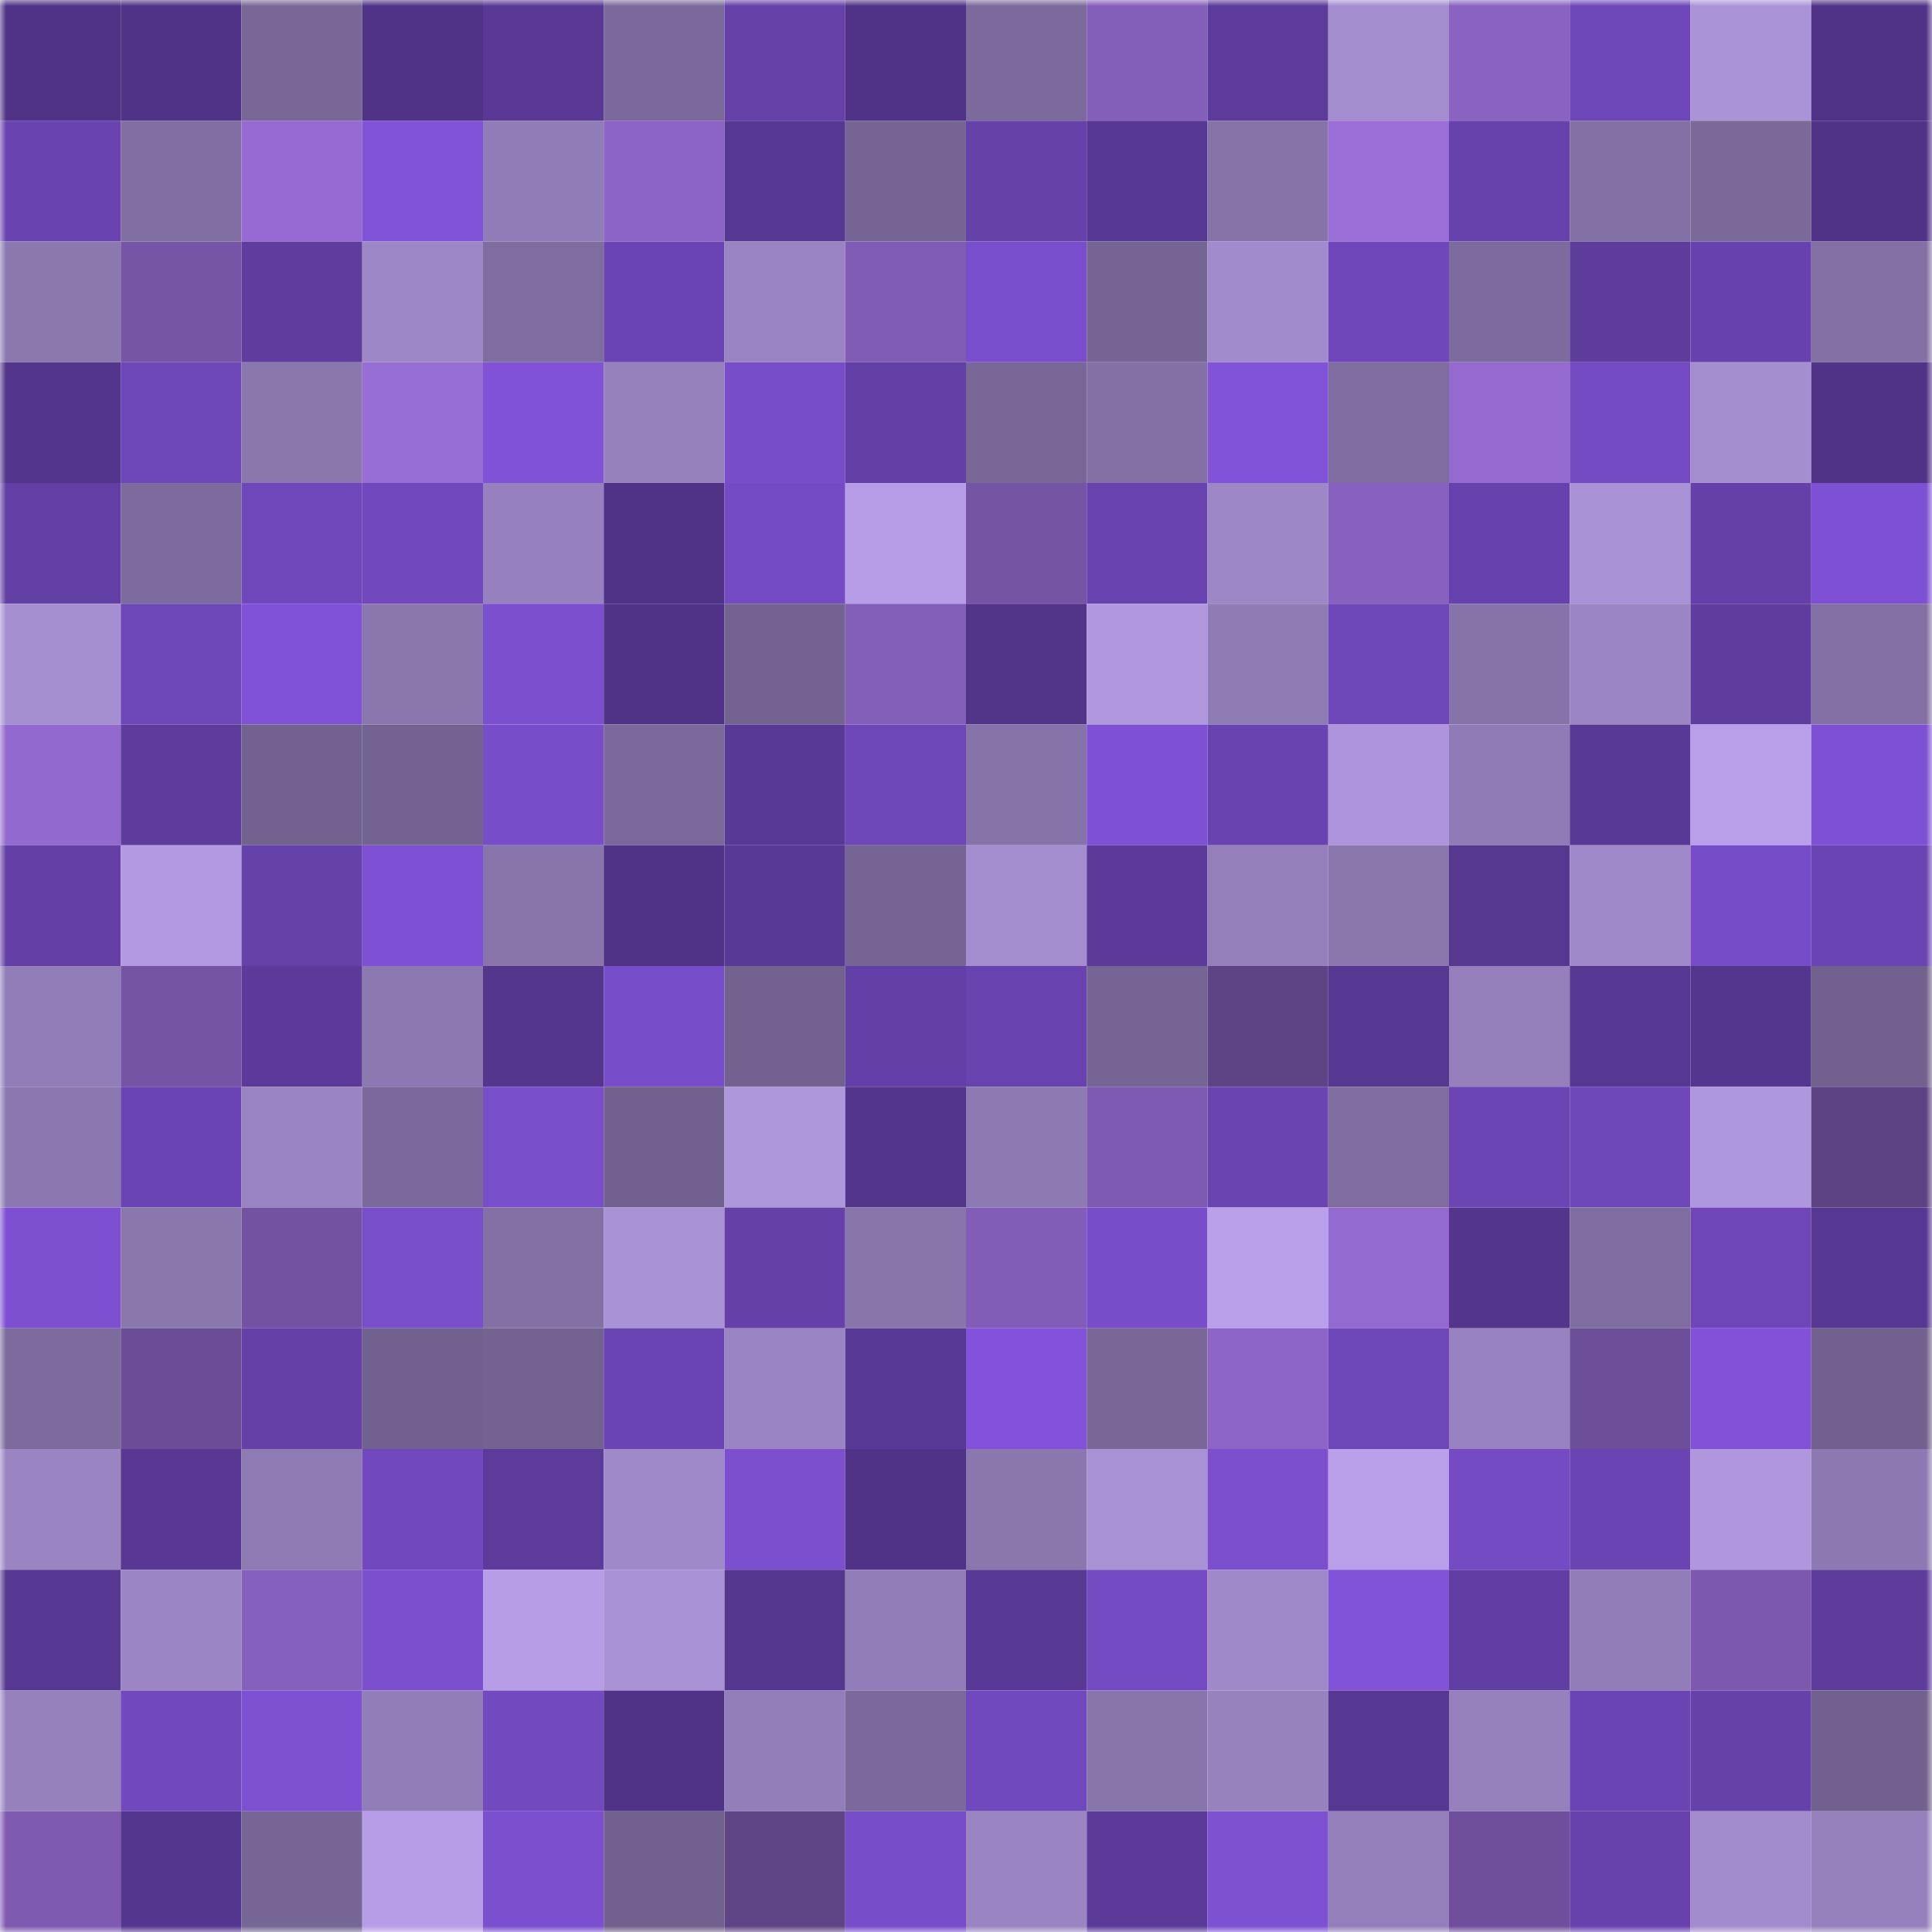 <svg viewBox="0 0 160 160" fill="none" role="img" xmlns="http://www.w3.org/2000/svg" width="240" height="240" name="farcaster%2Cdqian"><mask id="404971328" mask-type="alpha" maskUnits="userSpaceOnUse" x="0" y="0" width="160" height="160"><rect width="160" height="160" fill="#FFFFFF"></rect></mask><g mask="url(#404971328)"><rect x="0" y="0" width="10" height="10" fill="#503386"></rect><rect x="10" y="0" width="10" height="10" fill="#503386"></rect><rect x="20" y="0" width="10" height="10" fill="#786797"></rect><rect x="30" y="0" width="10" height="10" fill="#503386"></rect><rect x="40" y="0" width="10" height="10" fill="#593995"></rect><rect x="50" y="0" width="10" height="10" fill="#7a699a"></rect><rect x="60" y="0" width="10" height="10" fill="#6541a9"></rect><rect x="70" y="0" width="10" height="10" fill="#503386"></rect><rect x="80" y="0" width="10" height="10" fill="#7c6a9c"></rect><rect x="90" y="0" width="10" height="10" fill="#845fba"></rect><rect x="100" y="0" width="10" height="10" fill="#5d3b9b"></rect><rect x="110" y="0" width="10" height="10" fill="#a48dcf"></rect><rect x="120" y="0" width="10" height="10" fill="#8a63c2"></rect><rect x="130" y="0" width="10" height="10" fill="#6d46b8"></rect><rect x="140" y="0" width="10" height="10" fill="#ab93d8"></rect><rect x="150" y="0" width="10" height="10" fill="#503386"></rect><rect x="0" y="10" width="10" height="10" fill="#6943b0"></rect><rect x="10" y="10" width="10" height="10" fill="#816fa3"></rect><rect x="20" y="10" width="10" height="10" fill="#956bd3"></rect><rect x="30" y="10" width="10" height="10" fill="#8153d9"></rect><rect x="40" y="10" width="10" height="10" fill="#907cb6"></rect><rect x="50" y="10" width="10" height="10" fill="#8c64c5"></rect><rect x="60" y="10" width="10" height="10" fill="#563791"></rect><rect x="70" y="10" width="10" height="10" fill="#756594"></rect><rect x="80" y="10" width="10" height="10" fill="#6541aa"></rect><rect x="90" y="10" width="10" height="10" fill="#563791"></rect><rect x="100" y="10" width="10" height="10" fill="#8673a9"></rect><rect x="110" y="10" width="10" height="10" fill="#996ed8"></rect><rect x="120" y="10" width="10" height="10" fill="#6742ad"></rect><rect x="130" y="10" width="10" height="10" fill="#8371a5"></rect><rect x="140" y="10" width="10" height="10" fill="#7a6999"></rect><rect x="150" y="10" width="10" height="10" fill="#503386"></rect><rect x="0" y="20" width="10" height="10" fill="#8b78af"></rect><rect x="10" y="20" width="10" height="10" fill="#7655a7"></rect><rect x="20" y="20" width="10" height="10" fill="#5f3d9f"></rect><rect x="30" y="20" width="10" height="10" fill="#9d87c6"></rect><rect x="40" y="20" width="10" height="10" fill="#7e6d9f"></rect><rect x="50" y="20" width="10" height="10" fill="#6a44b2"></rect><rect x="60" y="20" width="10" height="10" fill="#9983c0"></rect><rect x="70" y="20" width="10" height="10" fill="#805cb5"></rect><rect x="80" y="20" width="10" height="10" fill="#794ecc"></rect><rect x="90" y="20" width="10" height="10" fill="#756594"></rect><rect x="100" y="20" width="10" height="10" fill="#a28bcc"></rect><rect x="110" y="20" width="10" height="10" fill="#6f47bb"></rect><rect x="120" y="20" width="10" height="10" fill="#7d6b9d"></rect><rect x="130" y="20" width="10" height="10" fill="#5d3c9c"></rect><rect x="140" y="20" width="10" height="10" fill="#6742ae"></rect><rect x="150" y="20" width="10" height="10" fill="#8371a5"></rect><rect x="0" y="30" width="10" height="10" fill="#53358b"></rect><rect x="10" y="30" width="10" height="10" fill="#6d46b8"></rect><rect x="20" y="30" width="10" height="10" fill="#8a77ae"></rect><rect x="30" y="30" width="10" height="10" fill="#976dd6"></rect><rect x="40" y="30" width="10" height="10" fill="#8052d6"></rect><rect x="50" y="30" width="10" height="10" fill="#9681bd"></rect><rect x="60" y="30" width="10" height="10" fill="#784dca"></rect><rect x="70" y="30" width="10" height="10" fill="#6340a7"></rect><rect x="80" y="30" width="10" height="10" fill="#786797"></rect><rect x="90" y="30" width="10" height="10" fill="#8371a5"></rect><rect x="100" y="30" width="10" height="10" fill="#8153d9"></rect><rect x="110" y="30" width="10" height="10" fill="#7f6da0"></rect><rect x="120" y="30" width="10" height="10" fill="#946ad1"></rect><rect x="130" y="30" width="10" height="10" fill="#744ac3"></rect><rect x="140" y="30" width="10" height="10" fill="#a58ed0"></rect><rect x="150" y="30" width="10" height="10" fill="#503386"></rect><rect x="0" y="40" width="10" height="10" fill="#623fa4"></rect><rect x="10" y="40" width="10" height="10" fill="#7c6b9d"></rect><rect x="20" y="40" width="10" height="10" fill="#7048bc"></rect><rect x="30" y="40" width="10" height="10" fill="#7148bd"></rect><rect x="40" y="40" width="10" height="10" fill="#9681be"></rect><rect x="50" y="40" width="10" height="10" fill="#503386"></rect><rect x="60" y="40" width="10" height="10" fill="#754bc5"></rect><rect x="70" y="40" width="10" height="10" fill="#b79de7"></rect><rect x="80" y="40" width="10" height="10" fill="#7454a4"></rect><rect x="90" y="40" width="10" height="10" fill="#6843af"></rect><rect x="100" y="40" width="10" height="10" fill="#9e87c6"></rect><rect x="110" y="40" width="10" height="10" fill="#8861c0"></rect><rect x="120" y="40" width="10" height="10" fill="#6742ae"></rect><rect x="130" y="40" width="10" height="10" fill="#a991d5"></rect><rect x="140" y="40" width="10" height="10" fill="#6440a8"></rect><rect x="150" y="40" width="10" height="10" fill="#7e51d4"></rect><rect x="0" y="50" width="10" height="10" fill="#a68fd1"></rect><rect x="10" y="50" width="10" height="10" fill="#6d46b8"></rect><rect x="20" y="50" width="10" height="10" fill="#7f51d5"></rect><rect x="30" y="50" width="10" height="10" fill="#8a77ae"></rect><rect x="40" y="50" width="10" height="10" fill="#7b4fce"></rect><rect x="50" y="50" width="10" height="10" fill="#503386"></rect><rect x="60" y="50" width="10" height="10" fill="#736391"></rect><rect x="70" y="50" width="10" height="10" fill="#845fba"></rect><rect x="80" y="50" width="10" height="10" fill="#523489"></rect><rect x="90" y="50" width="10" height="10" fill="#b097de"></rect><rect x="100" y="50" width="10" height="10" fill="#907cb5"></rect><rect x="110" y="50" width="10" height="10" fill="#6d46b8"></rect><rect x="120" y="50" width="10" height="10" fill="#8673a9"></rect><rect x="130" y="50" width="10" height="10" fill="#9b85c3"></rect><rect x="140" y="50" width="10" height="10" fill="#5e3d9f"></rect><rect x="150" y="50" width="10" height="10" fill="#8371a5"></rect><rect x="0" y="60" width="10" height="10" fill="#9269ce"></rect><rect x="10" y="60" width="10" height="10" fill="#5d3c9c"></rect><rect x="20" y="60" width="10" height="10" fill="#71628f"></rect><rect x="30" y="60" width="10" height="10" fill="#736391"></rect><rect x="40" y="60" width="10" height="10" fill="#784dca"></rect><rect x="50" y="60" width="10" height="10" fill="#7a699a"></rect><rect x="60" y="60" width="10" height="10" fill="#593996"></rect><rect x="70" y="60" width="10" height="10" fill="#6d46b8"></rect><rect x="80" y="60" width="10" height="10" fill="#8673a9"></rect><rect x="90" y="60" width="10" height="10" fill="#7e51d4"></rect><rect x="100" y="60" width="10" height="10" fill="#6943b0"></rect><rect x="110" y="60" width="10" height="10" fill="#ae95db"></rect><rect x="120" y="60" width="10" height="10" fill="#8f7bb5"></rect><rect x="130" y="60" width="10" height="10" fill="#593996"></rect><rect x="140" y="60" width="10" height="10" fill="#b99fe9"></rect><rect x="150" y="60" width="10" height="10" fill="#7e51d4"></rect><rect x="0" y="70" width="10" height="10" fill="#633fa6"></rect><rect x="10" y="70" width="10" height="10" fill="#b299e1"></rect><rect x="20" y="70" width="10" height="10" fill="#6541aa"></rect><rect x="30" y="70" width="10" height="10" fill="#7e51d4"></rect><rect x="40" y="70" width="10" height="10" fill="#8875ac"></rect><rect x="50" y="70" width="10" height="10" fill="#503386"></rect><rect x="60" y="70" width="10" height="10" fill="#593996"></rect><rect x="70" y="70" width="10" height="10" fill="#756594"></rect><rect x="80" y="70" width="10" height="10" fill="#a48dce"></rect><rect x="90" y="70" width="10" height="10" fill="#5b3a99"></rect><rect x="100" y="70" width="10" height="10" fill="#947fbb"></rect><rect x="110" y="70" width="10" height="10" fill="#8a77ae"></rect><rect x="120" y="70" width="10" height="10" fill="#573891"></rect><rect x="130" y="70" width="10" height="10" fill="#a089c9"></rect><rect x="140" y="70" width="10" height="10" fill="#774cc8"></rect><rect x="150" y="70" width="10" height="10" fill="#6a44b2"></rect><rect x="0" y="80" width="10" height="10" fill="#917db7"></rect><rect x="10" y="80" width="10" height="10" fill="#7454a4"></rect><rect x="20" y="80" width="10" height="10" fill="#5b3a99"></rect><rect x="30" y="80" width="10" height="10" fill="#8d79b1"></rect><rect x="40" y="80" width="10" height="10" fill="#54368d"></rect><rect x="50" y="80" width="10" height="10" fill="#774dc9"></rect><rect x="60" y="80" width="10" height="10" fill="#71628f"></rect><rect x="70" y="80" width="10" height="10" fill="#6340a7"></rect><rect x="80" y="80" width="10" height="10" fill="#6843af"></rect><rect x="90" y="80" width="10" height="10" fill="#756594"></rect><rect x="100" y="80" width="10" height="10" fill="#5e4485"></rect><rect x="110" y="80" width="10" height="10" fill="#563791"></rect><rect x="120" y="80" width="10" height="10" fill="#9580bc"></rect><rect x="130" y="80" width="10" height="10" fill="#563791"></rect><rect x="140" y="80" width="10" height="10" fill="#54368e"></rect><rect x="150" y="80" width="10" height="10" fill="#71618e"></rect><rect x="0" y="90" width="10" height="10" fill="#8c78b0"></rect><rect x="10" y="90" width="10" height="10" fill="#6a44b2"></rect><rect x="20" y="90" width="10" height="10" fill="#9984c1"></rect><rect x="30" y="90" width="10" height="10" fill="#7a699a"></rect><rect x="40" y="90" width="10" height="10" fill="#794ecb"></rect><rect x="50" y="90" width="10" height="10" fill="#71618e"></rect><rect x="60" y="90" width="10" height="10" fill="#ae96db"></rect><rect x="70" y="90" width="10" height="10" fill="#53358b"></rect><rect x="80" y="90" width="10" height="10" fill="#8e7ab2"></rect><rect x="90" y="90" width="10" height="10" fill="#7e5ab2"></rect><rect x="100" y="90" width="10" height="10" fill="#6a44b1"></rect><rect x="110" y="90" width="10" height="10" fill="#7f6da0"></rect><rect x="120" y="90" width="10" height="10" fill="#6c45b5"></rect><rect x="130" y="90" width="10" height="10" fill="#6d46b8"></rect><rect x="140" y="90" width="10" height="10" fill="#af97dd"></rect><rect x="150" y="90" width="10" height="10" fill="#5d4383"></rect><rect x="0" y="100" width="10" height="10" fill="#7d50d1"></rect><rect x="10" y="100" width="10" height="10" fill="#8a77ae"></rect><rect x="20" y="100" width="10" height="10" fill="#7252a1"></rect><rect x="30" y="100" width="10" height="10" fill="#794ecb"></rect><rect x="40" y="100" width="10" height="10" fill="#8371a5"></rect><rect x="50" y="100" width="10" height="10" fill="#a991d5"></rect><rect x="60" y="100" width="10" height="10" fill="#6440a8"></rect><rect x="70" y="100" width="10" height="10" fill="#8875ab"></rect><rect x="80" y="100" width="10" height="10" fill="#825db7"></rect><rect x="90" y="100" width="10" height="10" fill="#774dc9"></rect><rect x="100" y="100" width="10" height="10" fill="#b99fe9"></rect><rect x="110" y="100" width="10" height="10" fill="#936ad0"></rect><rect x="120" y="100" width="10" height="10" fill="#53358c"></rect><rect x="130" y="100" width="10" height="10" fill="#7f6da0"></rect><rect x="140" y="100" width="10" height="10" fill="#6e46b8"></rect><rect x="150" y="100" width="10" height="10" fill="#563791"></rect><rect x="0" y="110" width="10" height="10" fill="#7d6b9d"></rect><rect x="10" y="110" width="10" height="10" fill="#6b4d96"></rect><rect x="20" y="110" width="10" height="10" fill="#6440a7"></rect><rect x="30" y="110" width="10" height="10" fill="#71618e"></rect><rect x="40" y="110" width="10" height="10" fill="#736391"></rect><rect x="50" y="110" width="10" height="10" fill="#6a44b2"></rect><rect x="60" y="110" width="10" height="10" fill="#9a85c2"></rect><rect x="70" y="110" width="10" height="10" fill="#593996"></rect><rect x="80" y="110" width="10" height="10" fill="#8253da"></rect><rect x="90" y="110" width="10" height="10" fill="#786797"></rect><rect x="100" y="110" width="10" height="10" fill="#8d65c7"></rect><rect x="110" y="110" width="10" height="10" fill="#6d46b8"></rect><rect x="120" y="110" width="10" height="10" fill="#9882bf"></rect><rect x="130" y="110" width="10" height="10" fill="#6d4e99"></rect><rect x="140" y="110" width="10" height="10" fill="#8152d8"></rect><rect x="150" y="110" width="10" height="10" fill="#71618e"></rect><rect x="0" y="120" width="10" height="10" fill="#9a84c2"></rect><rect x="10" y="120" width="10" height="10" fill="#583893"></rect><rect x="20" y="120" width="10" height="10" fill="#8f7bb4"></rect><rect x="30" y="120" width="10" height="10" fill="#7148bd"></rect><rect x="40" y="120" width="10" height="10" fill="#5c3b9a"></rect><rect x="50" y="120" width="10" height="10" fill="#a089c9"></rect><rect x="60" y="120" width="10" height="10" fill="#7b4fce"></rect><rect x="70" y="120" width="10" height="10" fill="#503386"></rect><rect x="80" y="120" width="10" height="10" fill="#8a77ae"></rect><rect x="90" y="120" width="10" height="10" fill="#a991d5"></rect><rect x="100" y="120" width="10" height="10" fill="#7c4fcf"></rect><rect x="110" y="120" width="10" height="10" fill="#b99fea"></rect><rect x="120" y="120" width="10" height="10" fill="#744bc3"></rect><rect x="130" y="120" width="10" height="10" fill="#6a44b2"></rect><rect x="140" y="120" width="10" height="10" fill="#b097dd"></rect><rect x="150" y="120" width="10" height="10" fill="#8d79b1"></rect><rect x="0" y="130" width="10" height="10" fill="#563791"></rect><rect x="10" y="130" width="10" height="10" fill="#9b85c3"></rect><rect x="20" y="130" width="10" height="10" fill="#8660bd"></rect><rect x="30" y="130" width="10" height="10" fill="#7b4fce"></rect><rect x="40" y="130" width="10" height="10" fill="#b69de6"></rect><rect x="50" y="130" width="10" height="10" fill="#a991d5"></rect><rect x="60" y="130" width="10" height="10" fill="#55378f"></rect><rect x="70" y="130" width="10" height="10" fill="#917db7"></rect><rect x="80" y="130" width="10" height="10" fill="#593996"></rect><rect x="90" y="130" width="10" height="10" fill="#744ac3"></rect><rect x="100" y="130" width="10" height="10" fill="#a089c9"></rect><rect x="110" y="130" width="10" height="10" fill="#8153d9"></rect><rect x="120" y="130" width="10" height="10" fill="#613ea3"></rect><rect x="130" y="130" width="10" height="10" fill="#917db7"></rect><rect x="140" y="130" width="10" height="10" fill="#7c59ae"></rect><rect x="150" y="130" width="10" height="10" fill="#5d3c9c"></rect><rect x="0" y="140" width="10" height="10" fill="#9681bd"></rect><rect x="10" y="140" width="10" height="10" fill="#7148bd"></rect><rect x="20" y="140" width="10" height="10" fill="#7e51d3"></rect><rect x="30" y="140" width="10" height="10" fill="#917db7"></rect><rect x="40" y="140" width="10" height="10" fill="#7249bf"></rect><rect x="50" y="140" width="10" height="10" fill="#503386"></rect><rect x="60" y="140" width="10" height="10" fill="#927eb8"></rect><rect x="70" y="140" width="10" height="10" fill="#7a699a"></rect><rect x="80" y="140" width="10" height="10" fill="#7149be"></rect><rect x="90" y="140" width="10" height="10" fill="#8875ab"></rect><rect x="100" y="140" width="10" height="10" fill="#9782be"></rect><rect x="110" y="140" width="10" height="10" fill="#563791"></rect><rect x="120" y="140" width="10" height="10" fill="#9681bd"></rect><rect x="130" y="140" width="10" height="10" fill="#6a44b2"></rect><rect x="140" y="140" width="10" height="10" fill="#6541aa"></rect><rect x="150" y="140" width="10" height="10" fill="#71618e"></rect><rect x="0" y="150" width="10" height="10" fill="#7d59b0"></rect><rect x="10" y="150" width="10" height="10" fill="#54368e"></rect><rect x="20" y="150" width="10" height="10" fill="#766695"></rect><rect x="30" y="150" width="10" height="10" fill="#b79de7"></rect><rect x="40" y="150" width="10" height="10" fill="#7b4fce"></rect><rect x="50" y="150" width="10" height="10" fill="#71618e"></rect><rect x="60" y="150" width="10" height="10" fill="#5f4486"></rect><rect x="70" y="150" width="10" height="10" fill="#774dc9"></rect><rect x="80" y="150" width="10" height="10" fill="#9a85c2"></rect><rect x="90" y="150" width="10" height="10" fill="#5b3a99"></rect><rect x="100" y="150" width="10" height="10" fill="#7e51d3"></rect><rect x="110" y="150" width="10" height="10" fill="#947fba"></rect><rect x="120" y="150" width="10" height="10" fill="#6f4f9c"></rect><rect x="130" y="150" width="10" height="10" fill="#6742ad"></rect><rect x="140" y="150" width="10" height="10" fill="#a38ccd"></rect><rect x="150" y="150" width="10" height="10" fill="#9681bd"></rect></g></svg>